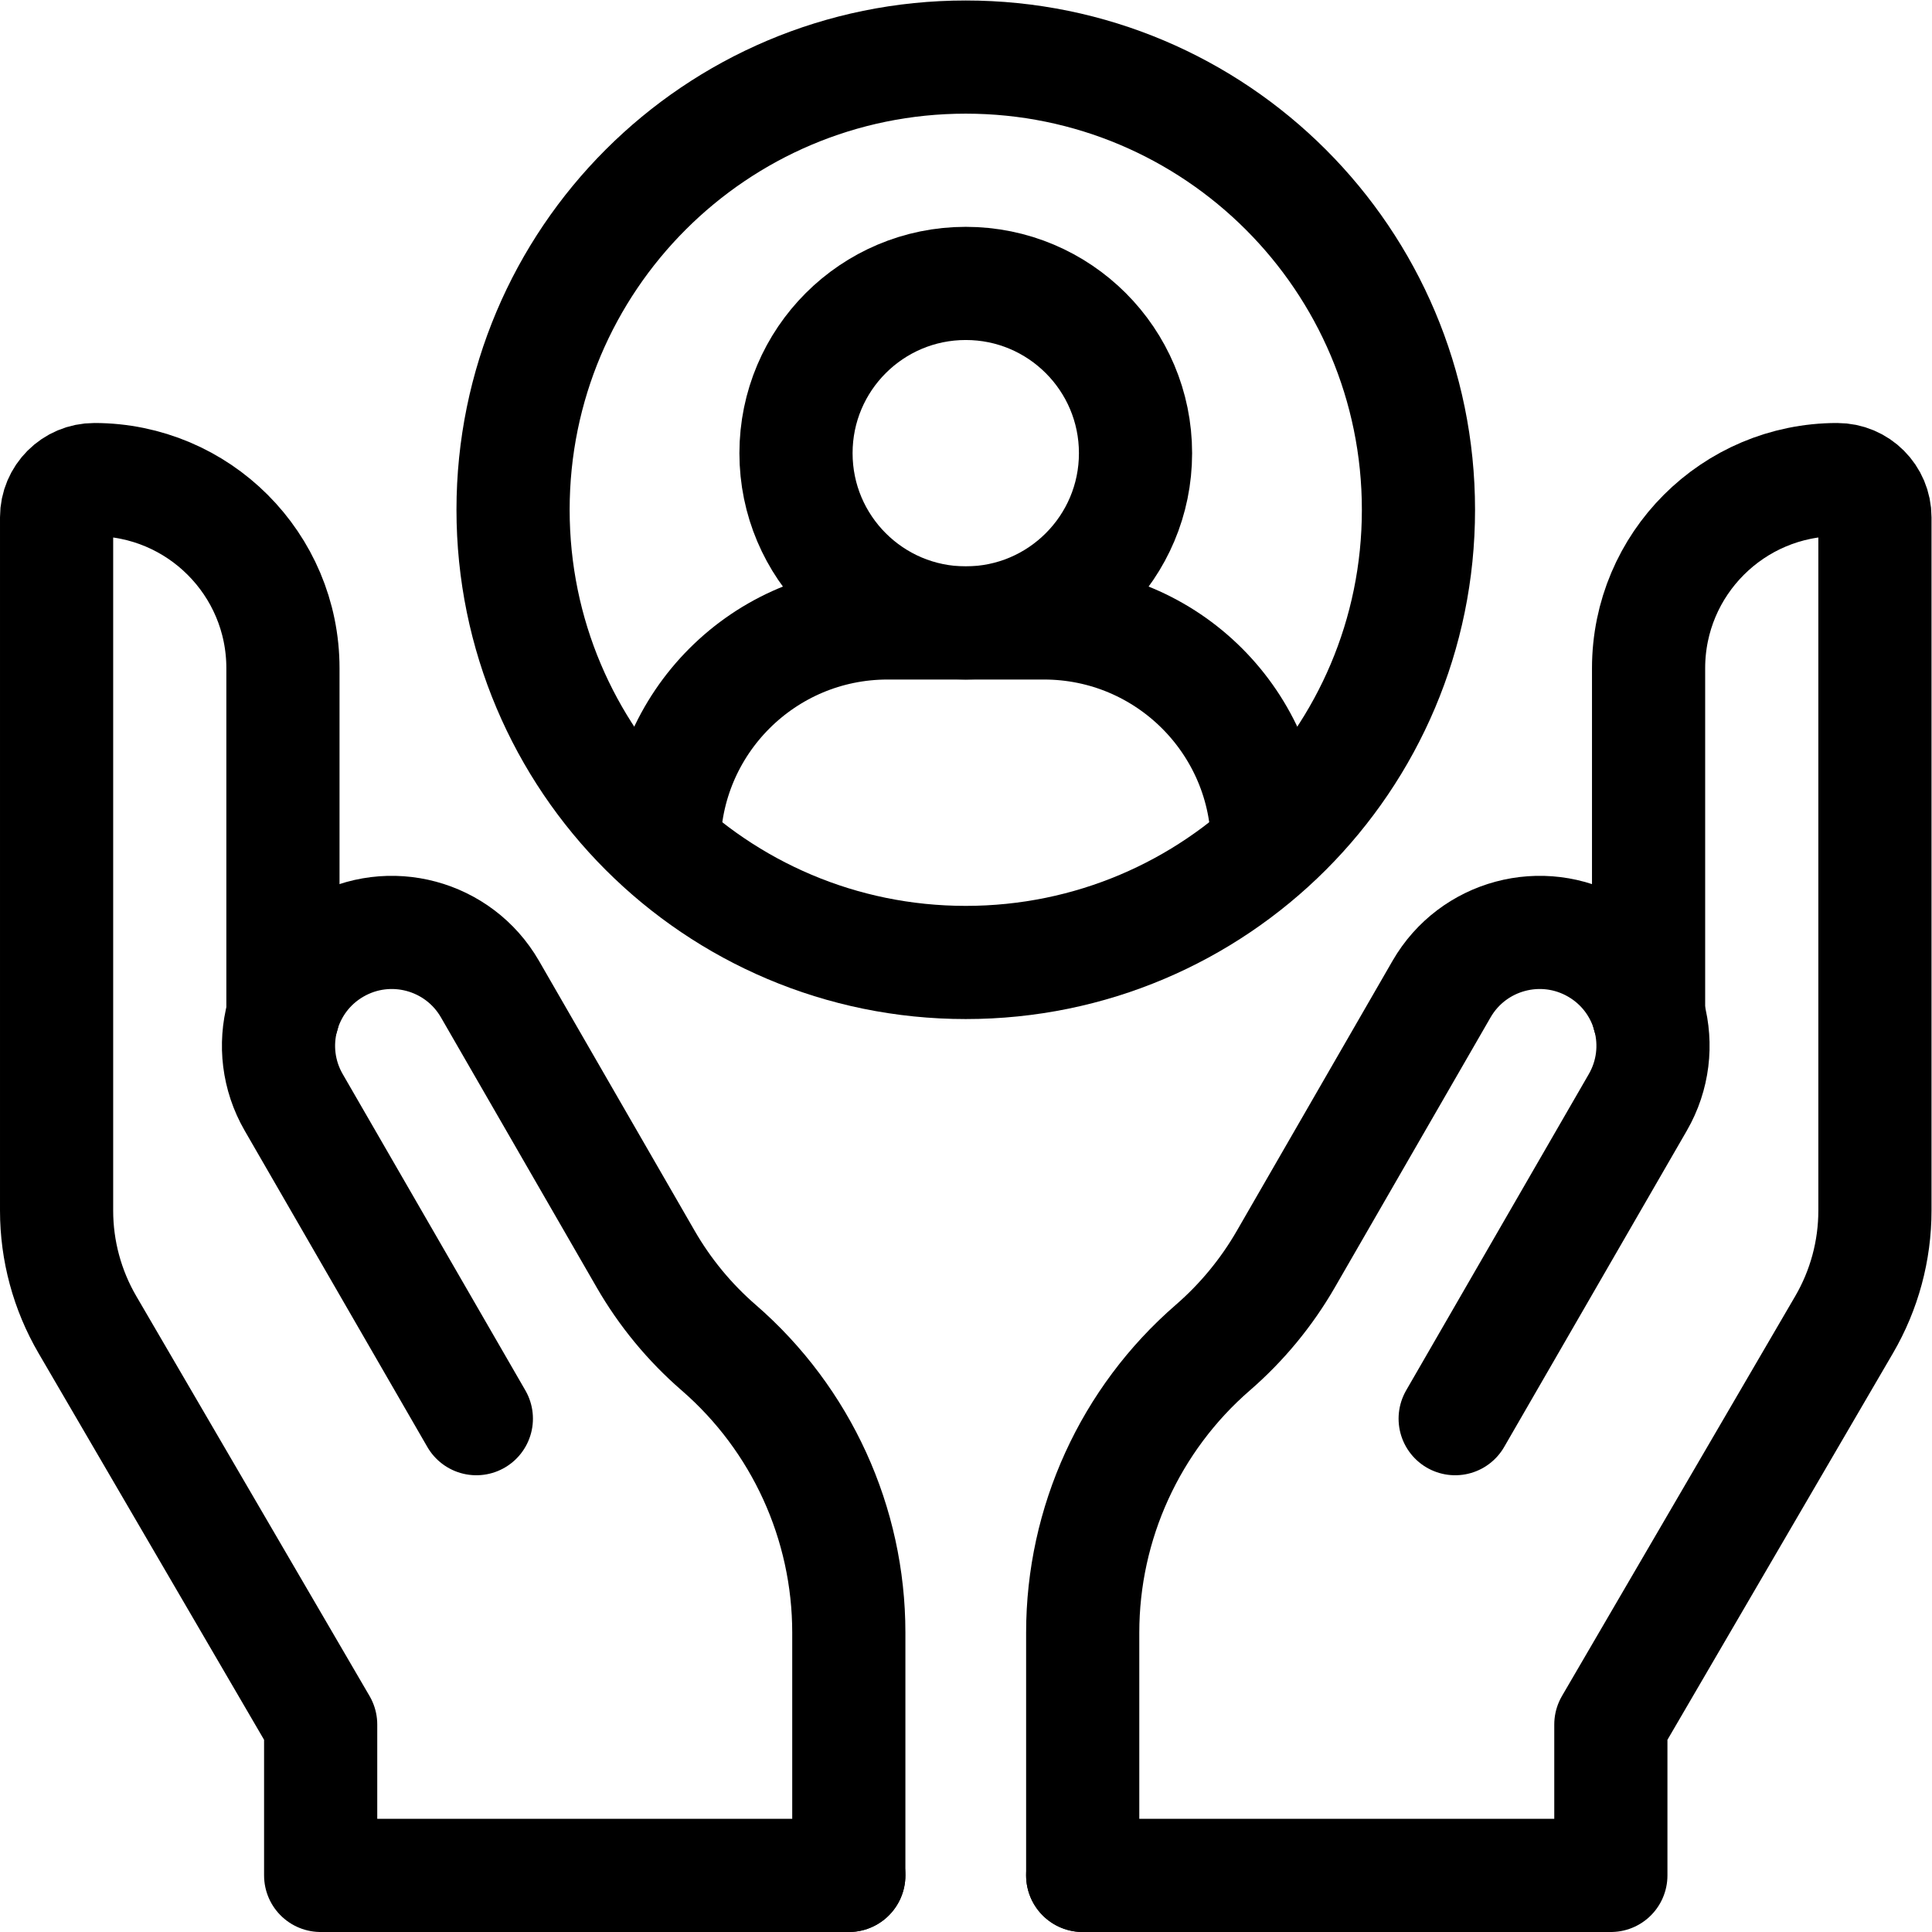 <?xml version="1.0" encoding="UTF-8" standalone="no"?>
<!-- Created with Inkscape (http://www.inkscape.org/) -->

<svg
   version="1.1"
   id="svg2778"
   xml:space="preserve"
   width="682.667"
   height="682.667"
   viewBox="0 0 682.667 682.667"
   xmlns="http://www.w3.org/2000/svg"
   xmlns:svg="http://www.w3.org/2000/svg"><defs
     id="defs2782"><clipPath
       clipPathUnits="userSpaceOnUse"
       id="clipPath2792"><path
         d="M 0,512 H 512 V 0 H 0 Z"
         id="path2790" /></clipPath></defs><g
     id="g2784"
     transform="matrix(1.333,0,0,-1.333,0,682.667)"><g
       id="g2786"><g
         id="g2788"
         clip-path="url(#clipPath2792)"><g
           id="g2794"
           transform="translate(287,15)"><path
             d="m 0,0 v 64.348 c 0,28.996 12.585,56.563 34.493,75.557 7.709,6.683 14.246,14.607 19.343,23.445 l 41.283,71.583 c 8.285,14.367 26.65,19.297 41.018,11.013 14.376,-8.289 19.304,-26.665 11.007,-41.036 L 98.732,121.073"
             style="fill:none;stroke:#000000;stroke-width:30;stroke-linecap:round;stroke-linejoin:round;stroke-miterlimit:10;stroke-dasharray:none;stroke-opacity:1"
             id="path2796" /></g><g
           id="g2798"
           transform="translate(287,15)"><path
             d="m 0,0 h 140 v 40 l 61.827,105.988 c 5.353,9.177 8.173,19.61 8.173,30.233 V 360 c 0,5.522 -4.477,10 -10,10 -27.614,10e-4 -50,-22.385 -50,-49.999 v -91.904"
             style="fill:none;stroke:#000000;stroke-width:30;stroke-linecap:round;stroke-linejoin:round;stroke-miterlimit:10;stroke-dasharray:none;stroke-opacity:1"
             id="path2800" /></g><g
           id="g2802"
           transform="translate(225,15)"><path
             d="m 0,0 v 64.348 c 0,28.996 -12.585,56.563 -34.493,75.557 -7.709,6.683 -14.246,14.607 -19.343,23.445 l -41.283,71.583 c -8.285,14.367 -26.65,19.297 -41.018,11.013 -14.376,-8.289 -19.304,-26.665 -11.007,-41.036 l 48.412,-83.837"
             style="fill:none;stroke:#000000;stroke-width:30;stroke-linecap:round;stroke-linejoin:round;stroke-miterlimit:10;stroke-dasharray:none;stroke-opacity:1"
             id="path2804" /></g><g
           id="g2806"
           transform="translate(225,15)"><path
             d="m 0,0 h -140 v 40 l -61.827,105.988 c -5.353,9.177 -8.173,19.61 -8.173,30.233 V 360 c 0,5.522 4.477,10 10,10 27.614,10e-4 50,-22.385 50,-49.999 v -91.904"
             style="fill:none;stroke:#000000;stroke-width:30;stroke-linecap:round;stroke-linejoin:round;stroke-miterlimit:10;stroke-dasharray:none;stroke-opacity:1"
             id="path2808" /></g><g
           id="g2810"
           transform="translate(301,392)"><path
             d="m 0,0 c 0,-24.853 -20.147,-45 -45,-45 -24.853,0 -45,20.147 -45,45 0,24.853 20.147,45 45,45 C -20.147,45 0,24.853 0,0 Z"
             style="fill:none;stroke:#000000;stroke-width:30;stroke-linecap:round;stroke-linejoin:round;stroke-miterlimit:10;stroke-dasharray:none;stroke-opacity:1"
             id="path2812" /></g><g
           id="g2814"
           transform="translate(376,377)"><path
             d="m 0,0 c 0,-66.274 -53.726,-120 -120,-120 -66.274,0 -120,53.726 -120,120 0,66.274 53.726,120 120,120 C -53.726,120 0,66.274 0,0 Z"
             style="fill:none;stroke:#000000;stroke-width:30;stroke-linecap:round;stroke-linejoin:round;stroke-miterlimit:10;stroke-dasharray:none;stroke-opacity:1"
             id="path2816" /></g><g
           id="g2818"
           transform="translate(336,287.736)"><path
             d="m 0,0 v 0 c 0,32.73 -26.533,59.264 -59.264,59.264 h -41.472 C -133.467,59.264 -160,32.73 -160,0"
             style="fill:none;stroke:#000000;stroke-width:30;stroke-linecap:round;stroke-linejoin:round;stroke-miterlimit:10;stroke-dasharray:none;stroke-opacity:1"
             id="path2820" /></g></g></g></g></svg>
